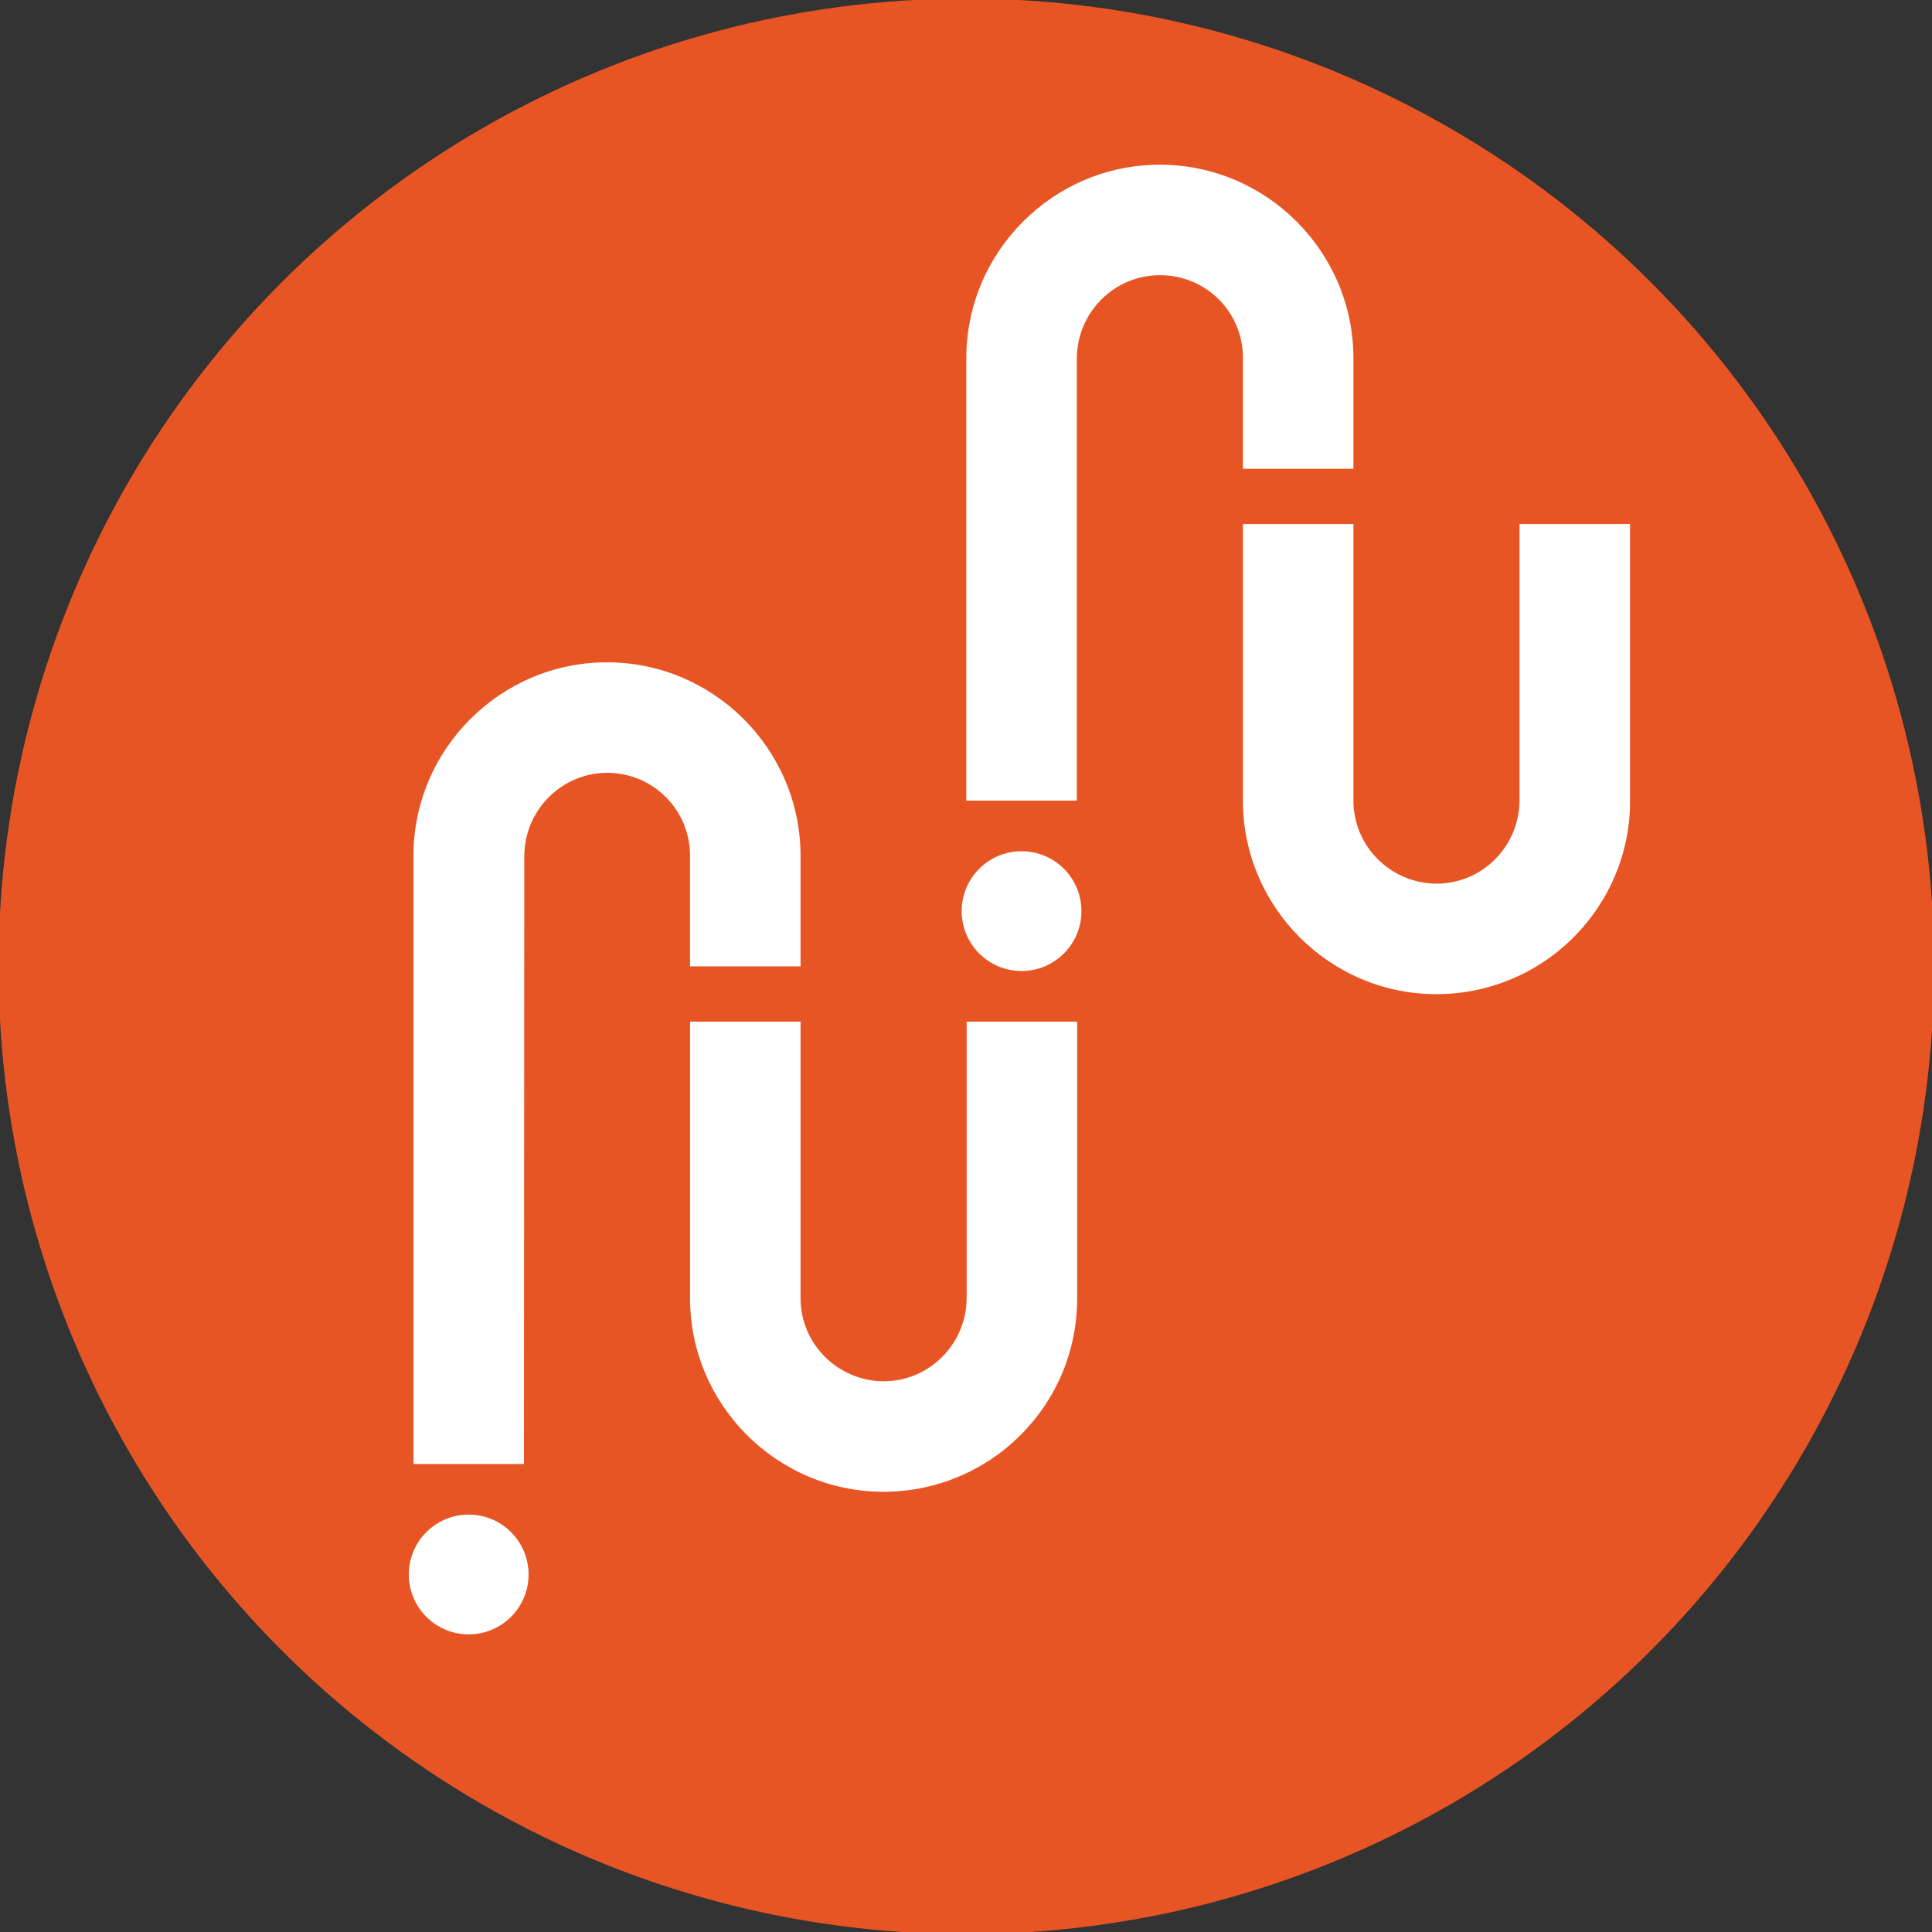 <?xml version="1.0" encoding="utf-8"?>
<!-- Generator: Adobe Illustrator 23.0.1, SVG Export Plug-In . SVG Version: 6.00 Build 0)  -->
<svg version="1.1" id="Layer_1" xmlns="http://www.w3.org/2000/svg" xmlns:xlink="http://www.w3.org/1999/xlink" x="0px" y="0px"
	 viewBox="0 0 1000 1000" style="enable-background:new 0 0 1000 1000;" xml:space="preserve">
<rect x="0" y="0" width="1000" height="1000" fill="#333333" stroke="none"/>
<style type="text/css">
	.st0{fill:#E85524;}
	.st1{fill:#FFFFFF;}
</style>
<g transform="matrix(1.845 0 0 1.845 -276.036 -293.16)">
	<circle class="st0" cx="420.7" cy="430" r="271.5"/>
	<g>
		<circle class="st1" cx="436.2" cy="414.5" r="16.8"/>
		<path class="st1" d="M451.7,383.5h-31V259.4c0-29.9,24.4-54.3,54.3-54.3c29.9,0,54.3,24.4,54.3,54.3v31h-31v-31
			c0.1-12.8-10.2-23.2-23-23.3c-0.1,0-0.2,0-0.3,0c-12.8,0-23.2,10.4-23.3,23.3L451.7,383.5L451.7,383.5z M552.6,437.8
			c-29.9,0-54.3-24.4-54.3-54.3v-77.6h31v77.6c0,12.8,10.4,23.2,23.3,23.3c12.8,0,23.2-10.4,23.3-23.3v-77.6h31v77.6
			c0.1,14.4-5.7,28.2-15.9,38.4C580.8,432.1,567,437.8,552.6,437.8L552.6,437.8z"/>
		<circle class="st1" cx="281.1" cy="600.6" r="16.8"/>
		<path class="st1" d="M296.6,569.6h-31V399c0-29.9,24.4-54.3,54.3-54.3s54.3,24.4,54.3,54.3v31h-31v-31c0-6.2-2.4-12.1-6.8-16.5
			c-4.4-4.4-10.3-6.8-16.4-6.8c-12.8,0-23.2,10.4-23.3,23.3L296.6,569.6L296.6,569.6z M397.5,577.4c-29.9,0-54.3-24.4-54.3-54.3
			v-77.6h31v77.6c0,12.8,10.4,23.2,23.3,23.3c12.8,0,23.2-10.4,23.3-23.3v-77.6h31v77.6c0,14.5-5.6,28.1-15.9,38.4
			C425.7,571.7,411.9,577.4,397.5,577.4L397.5,577.4z"/>
	</g>
</g>
</svg>
